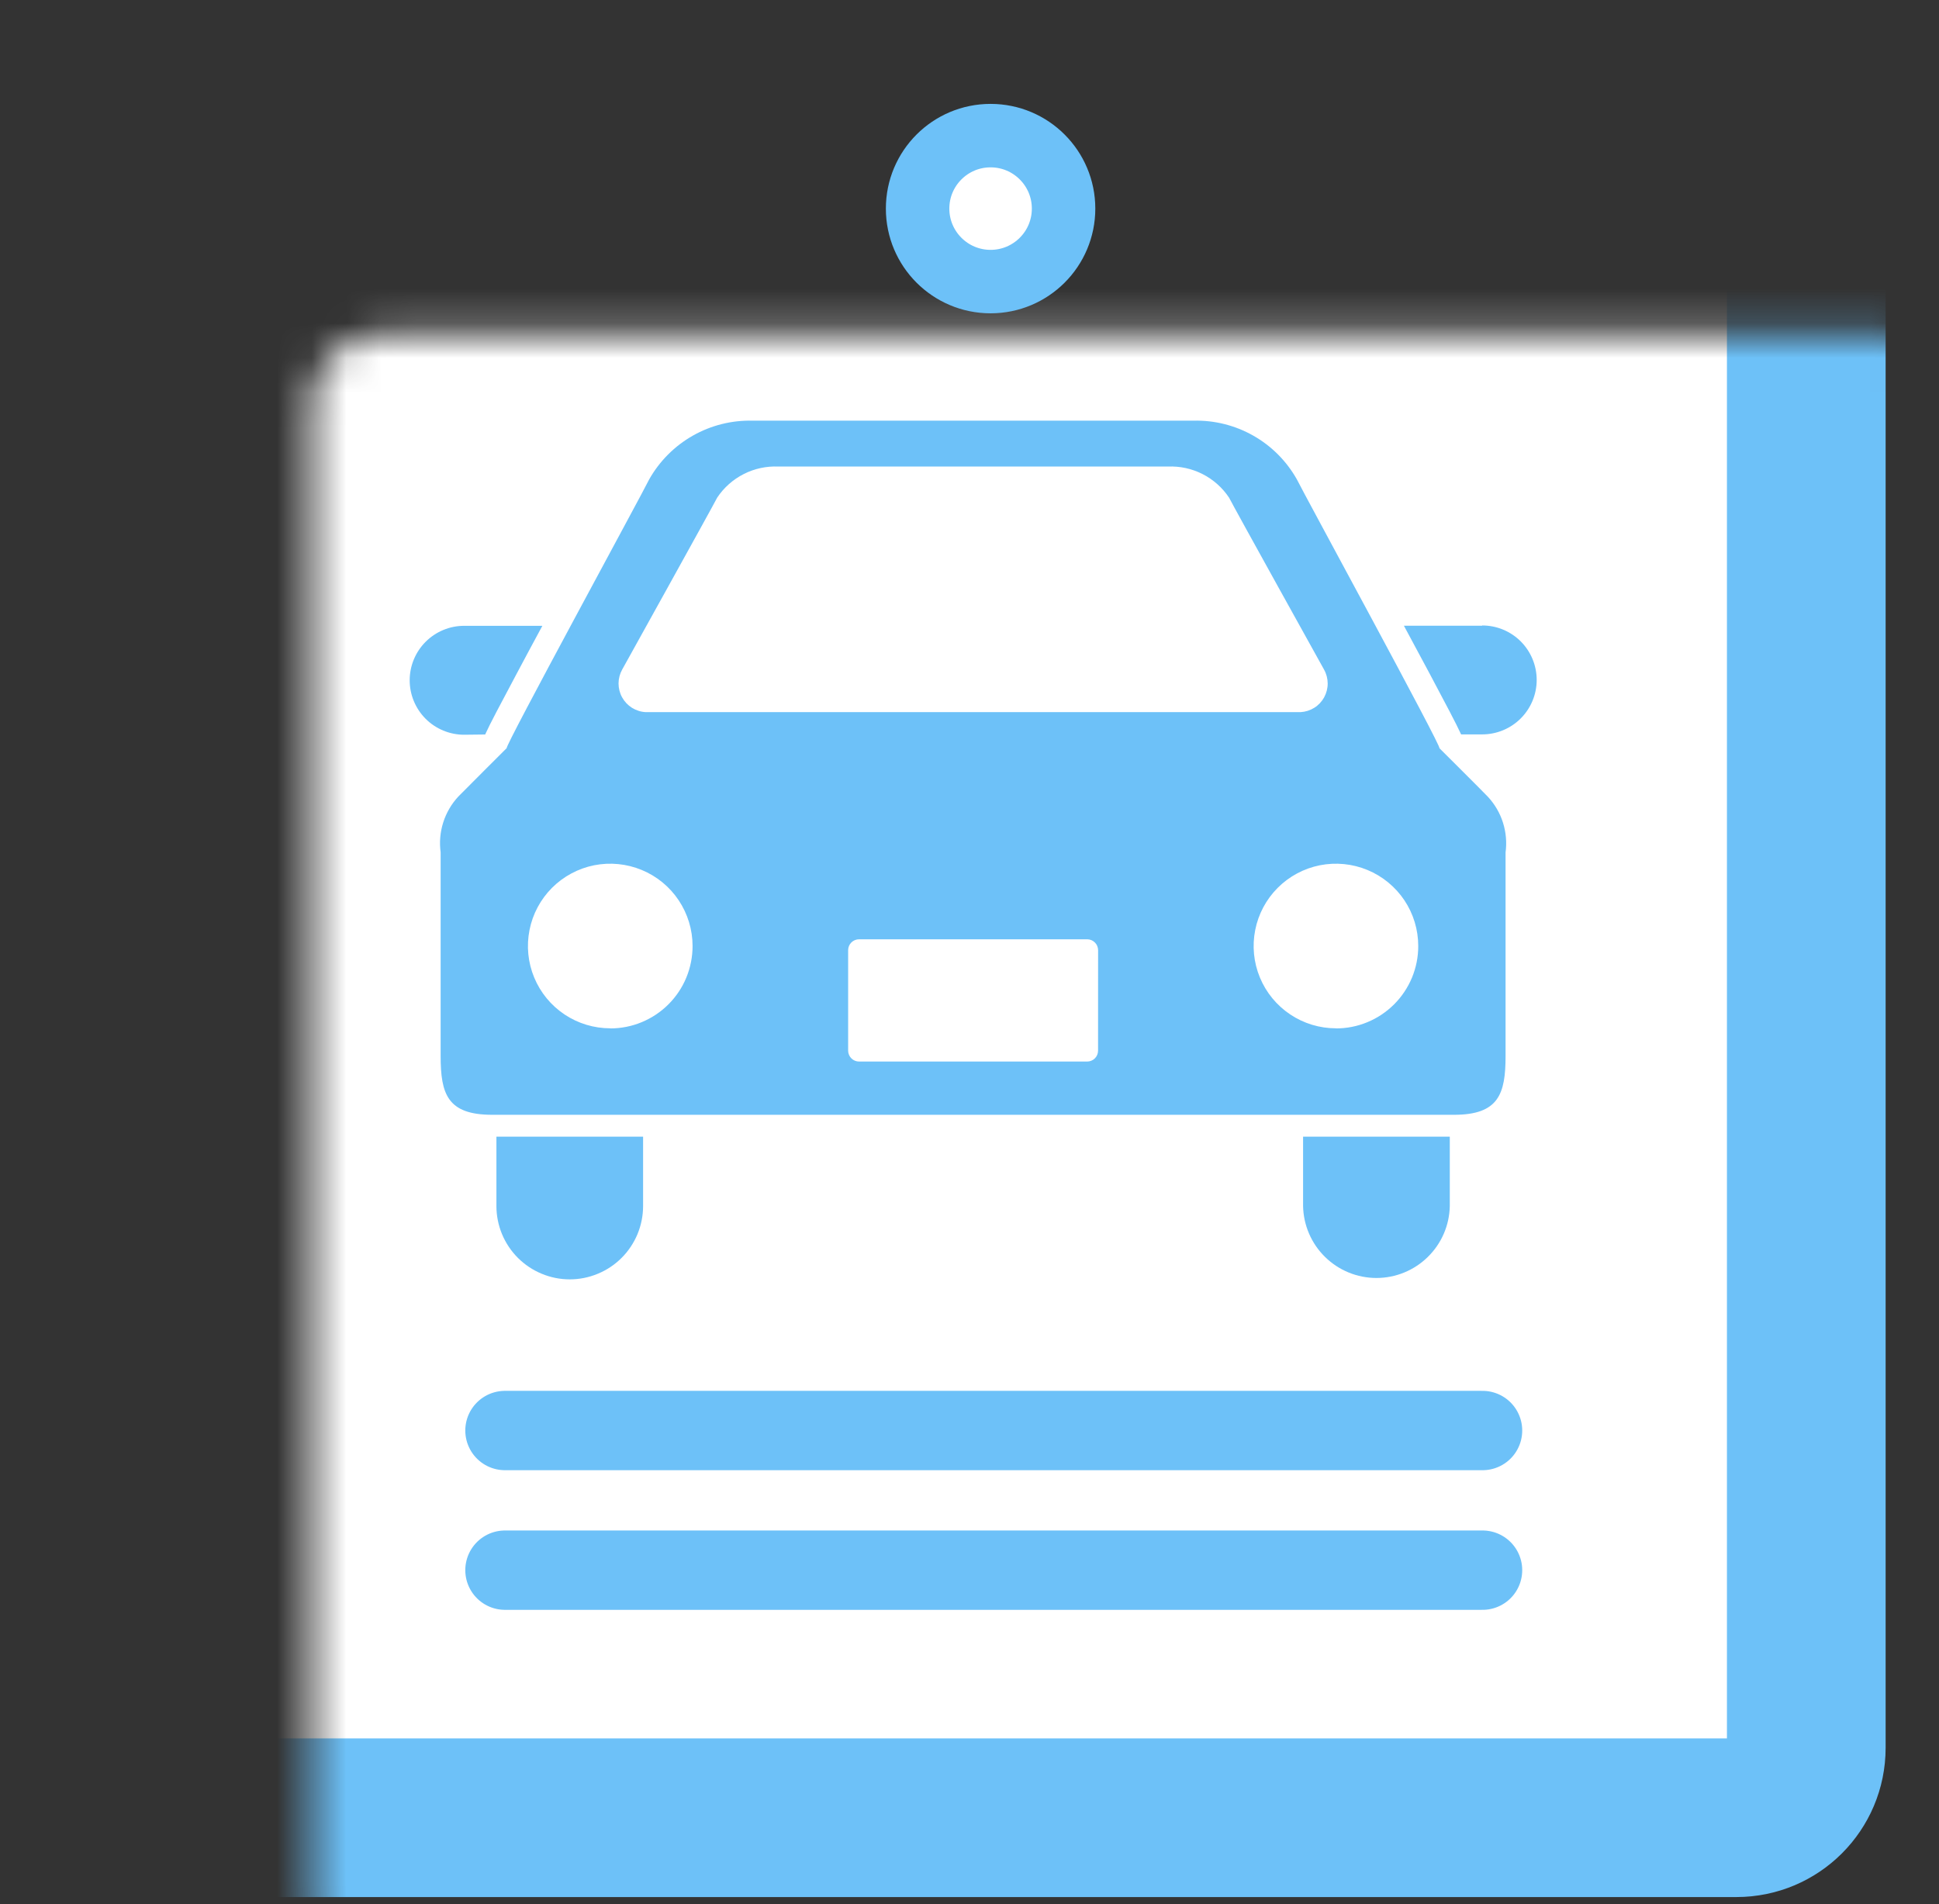 <svg width="56" height="55" viewBox="0 0 56 55" fill="none" xmlns="http://www.w3.org/2000/svg"><rect x="0" y="0" width="56" height="55" fill="#333333" stroke="none"/><mask id="path-1-inside-1_28_421" fill="white"><rect x="4.5" y="4.833" width="47.667" height="47.667" rx="2.017"/></mask><rect x="4.5" y="4.833" width="47.667" height="47.667" rx="2.017" fill="white" stroke="#6DC1F8" stroke-width="4.583" mask="url(#path-1-inside-1_28_421)"/><g clip-path="url(#clip0_28_421)"><path d="M14.012 21.214C14.158 20.891 14.438 20.369 14.928 19.447C15.153 19.021 15.406 18.553 15.664 18.075H13.405C12.988 18.075 12.588 18.241 12.293 18.536C11.998 18.831 11.832 19.231 11.832 19.648C11.832 20.065 11.998 20.465 12.293 20.761C12.588 21.055 12.988 21.221 13.405 21.221L14.012 21.214Z" fill="#6DC1F8"/><path d="M42.805 18.072H40.546C40.805 18.556 41.056 19.021 41.282 19.443C41.772 20.366 42.051 20.891 42.198 21.211H42.808C43.225 21.211 43.625 21.045 43.92 20.75C44.215 20.455 44.381 20.055 44.381 19.638C44.381 19.221 44.215 18.82 43.92 18.525C43.625 18.23 43.225 18.065 42.808 18.065L42.805 18.072Z" fill="#6DC1F8"/><path d="M14.337 34.833C14.337 35.111 14.392 35.386 14.498 35.643C14.605 35.9 14.761 36.134 14.957 36.33C15.154 36.527 15.388 36.683 15.645 36.789C15.902 36.896 16.177 36.951 16.455 36.951C16.733 36.951 17.009 36.896 17.265 36.789C17.523 36.683 17.756 36.527 17.953 36.33C18.149 36.134 18.305 35.9 18.412 35.643C18.518 35.386 18.573 35.111 18.573 34.833V32.83H14.337V34.833Z" fill="#6DC1F8"/><path d="M37.634 34.833C37.645 35.388 37.873 35.916 38.269 36.304C38.665 36.693 39.198 36.911 39.753 36.911C40.308 36.911 40.84 36.693 41.236 36.304C41.633 35.916 41.861 35.388 41.871 34.833V32.83H37.634V34.833Z" fill="#6DC1F8"/><path d="M41.57 21.608C41.678 21.639 37.65 14.247 37.456 13.848C37.159 13.319 36.724 12.882 36.197 12.583C35.67 12.284 35.071 12.134 34.465 12.15H21.742C21.136 12.134 20.538 12.283 20.011 12.582C19.484 12.88 19.048 13.317 18.75 13.844C18.558 14.244 14.532 21.636 14.636 21.605C14.636 21.605 13.334 22.904 13.234 23.009C13.036 23.223 12.888 23.478 12.8 23.756C12.712 24.034 12.687 24.328 12.726 24.617V30.5C12.726 31.598 12.922 32.198 14.216 32.198H41.991C43.282 32.198 43.482 31.598 43.482 30.5V24.621C43.521 24.331 43.495 24.037 43.407 23.759C43.319 23.481 43.17 23.226 42.971 23.012C42.875 22.907 41.57 21.608 41.57 21.608ZM17.97 19.337C17.97 19.337 20.557 14.678 20.713 14.373C20.905 14.084 21.169 13.849 21.479 13.692C21.788 13.534 22.134 13.46 22.48 13.475H33.729C34.077 13.46 34.422 13.535 34.732 13.693C35.042 13.851 35.306 14.086 35.498 14.376C35.652 14.681 38.24 19.34 38.24 19.34C38.309 19.463 38.344 19.601 38.345 19.741C38.345 19.881 38.309 20.019 38.242 20.142C38.174 20.265 38.076 20.369 37.957 20.443C37.838 20.517 37.702 20.56 37.562 20.568H18.648C18.508 20.561 18.371 20.517 18.252 20.443C18.133 20.368 18.035 20.264 17.967 20.141C17.899 20.018 17.864 19.879 17.864 19.738C17.865 19.598 17.901 19.46 17.97 19.337ZM17.625 29.7C17.155 29.7 16.695 29.561 16.304 29.3C15.913 29.039 15.608 28.668 15.428 28.233C15.248 27.799 15.201 27.321 15.293 26.86C15.384 26.398 15.611 25.975 15.943 25.642C16.276 25.31 16.699 25.083 17.16 24.991C17.621 24.9 18.099 24.947 18.534 25.127C18.968 25.306 19.34 25.611 19.601 26.002C19.862 26.393 20.002 26.853 20.002 27.323C20.002 27.635 19.941 27.945 19.822 28.234C19.703 28.522 19.528 28.785 19.307 29.006C19.086 29.227 18.824 29.402 18.535 29.522C18.247 29.642 17.938 29.703 17.625 29.703V29.7ZM31.713 30.346C31.713 30.429 31.68 30.509 31.621 30.568C31.562 30.627 31.482 30.66 31.399 30.66H24.81C24.727 30.66 24.647 30.627 24.588 30.568C24.529 30.509 24.495 30.429 24.495 30.346V27.442C24.496 27.358 24.529 27.279 24.588 27.22C24.647 27.162 24.727 27.129 24.81 27.129H31.4C31.483 27.129 31.562 27.162 31.621 27.221C31.68 27.279 31.713 27.359 31.714 27.442L31.713 30.346ZM38.583 29.7C38.113 29.7 37.653 29.561 37.262 29.299C36.871 29.038 36.567 28.667 36.387 28.233C36.207 27.798 36.16 27.32 36.252 26.859C36.343 26.398 36.57 25.974 36.902 25.642C37.235 25.309 37.658 25.083 38.119 24.991C38.581 24.9 39.059 24.947 39.493 25.127C39.927 25.307 40.298 25.611 40.56 26.002C40.821 26.393 40.96 26.853 40.96 27.323C40.961 27.636 40.899 27.945 40.78 28.235C40.66 28.523 40.485 28.786 40.264 29.007C40.042 29.228 39.78 29.404 39.491 29.523C39.202 29.643 38.892 29.704 38.579 29.703L38.583 29.7Z" fill="#6DC1F8"/></g><path d="M14.584 41.317H42.817" stroke="#6DC1F8" stroke-width="2.292" stroke-linecap="round"/><path d="M14.584 45.35H42.817" stroke="#6DC1F8" stroke-width="2.292" stroke-linecap="round"/><circle cx="28.609" cy="6.025" r="2.108" fill="white" stroke="#6DC1F8" stroke-width="1.833"/><defs><clipPath id="clip0_28_421"><rect width="32.542" height="24.801" fill="white" transform="translate(11.834 12.15)"/></clipPath></defs></svg>